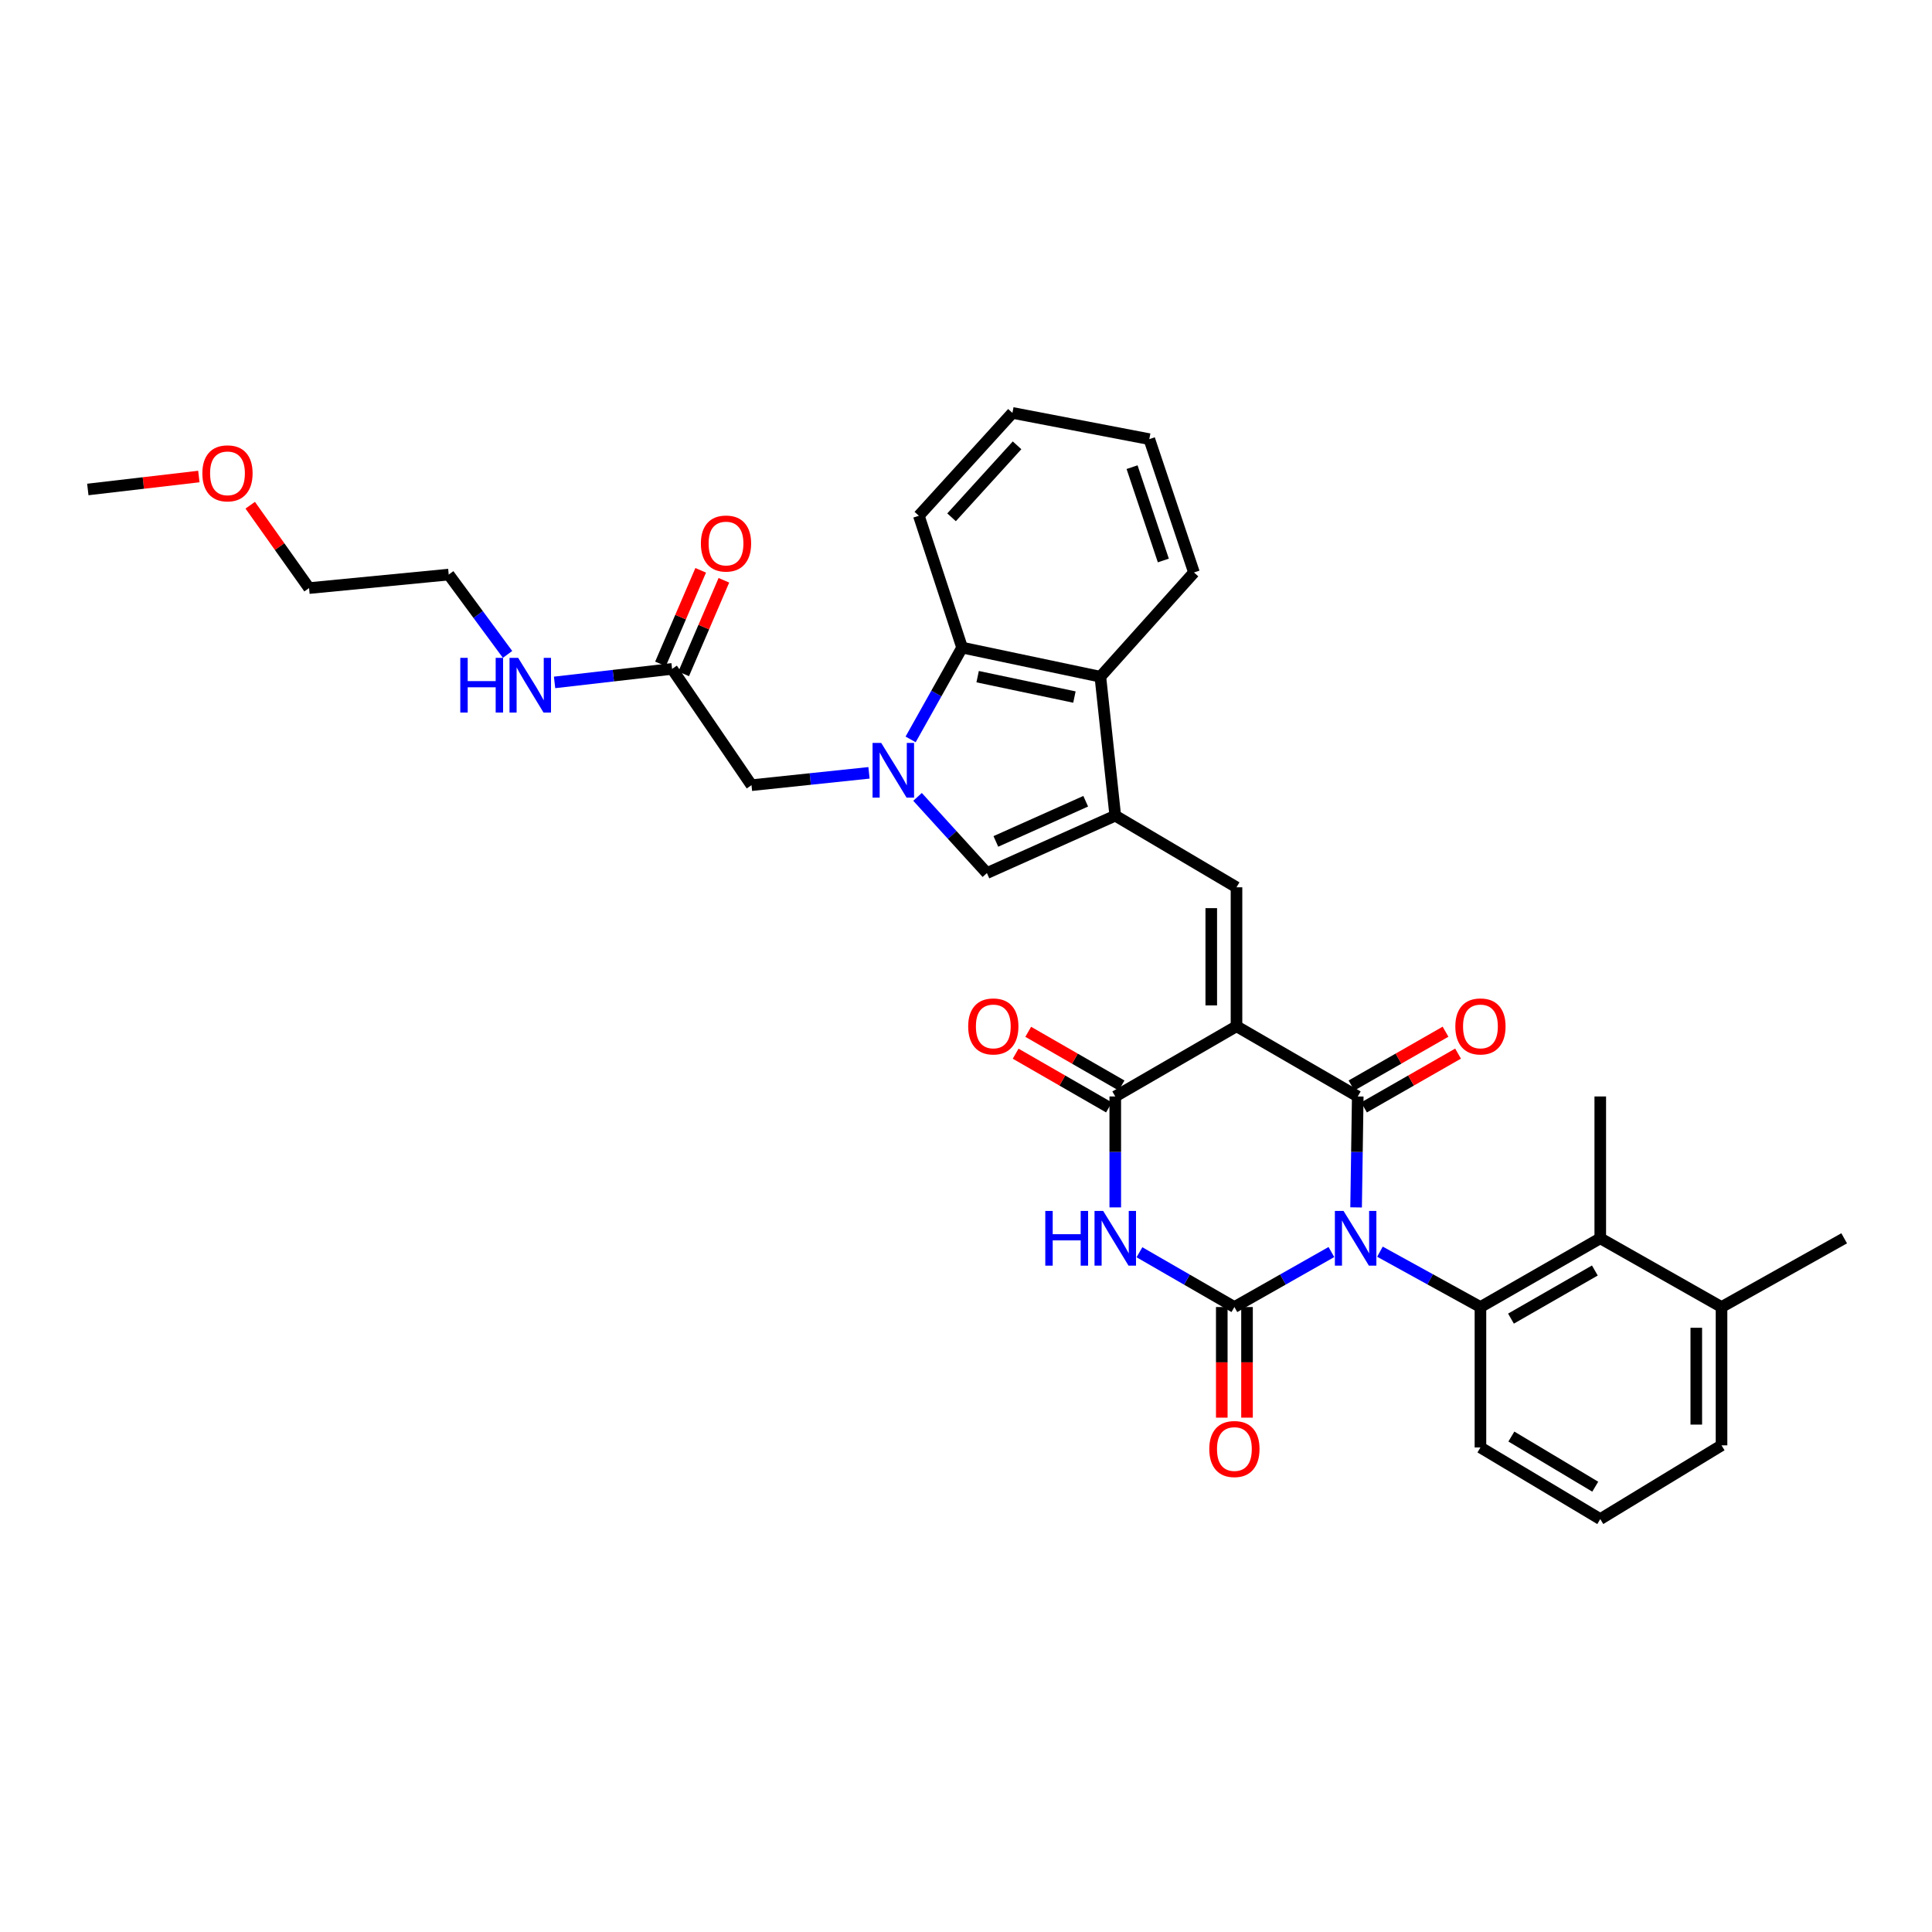 <?xml version='1.0' encoding='iso-8859-1'?>
<svg version='1.1' baseProfile='full'
              xmlns='http://www.w3.org/2000/svg'
                      xmlns:rdkit='http://www.rdkit.org/xml'
                      xmlns:xlink='http://www.w3.org/1999/xlink'
                  xml:space='preserve'
width='1000px' height='1000px' viewBox='0 0 1000 1000'>
<!-- END OF HEADER -->
<rect style='opacity:1.0;fill:#FFFFFF;stroke:none' width='1000' height='1000' x='0' y='0'> </rect>
<path class='bond-1' d='M 701.913,624.945 L 702.342,596.236' style='fill:none;fill-rule:evenodd;stroke:#0000FF;stroke-width:6px;stroke-linecap:butt;stroke-linejoin:miter;stroke-opacity:1' />
<path class='bond-1' d='M 702.342,596.236 L 702.77,567.527' style='fill:none;fill-rule:evenodd;stroke:#000000;stroke-width:6px;stroke-linecap:butt;stroke-linejoin:miter;stroke-opacity:1' />
<path class='bond-2' d='M 689.131,648.052 L 664.027,662.285' style='fill:none;fill-rule:evenodd;stroke:#0000FF;stroke-width:6px;stroke-linecap:butt;stroke-linejoin:miter;stroke-opacity:1' />
<path class='bond-2' d='M 664.027,662.285 L 638.923,676.518' style='fill:none;fill-rule:evenodd;stroke:#000000;stroke-width:6px;stroke-linecap:butt;stroke-linejoin:miter;stroke-opacity:1' />
<path class='bond-8' d='M 714.258,647.871 L 740.267,662.195' style='fill:none;fill-rule:evenodd;stroke:#0000FF;stroke-width:6px;stroke-linecap:butt;stroke-linejoin:miter;stroke-opacity:1' />
<path class='bond-8' d='M 740.267,662.195 L 766.276,676.518' style='fill:none;fill-rule:evenodd;stroke:#000000;stroke-width:6px;stroke-linecap:butt;stroke-linejoin:miter;stroke-opacity:1' />
<path class='bond-0' d='M 640.011,531.194 L 702.77,567.527' style='fill:none;fill-rule:evenodd;stroke:#000000;stroke-width:6px;stroke-linecap:butt;stroke-linejoin:miter;stroke-opacity:1' />
<path class='bond-7' d='M 640.011,531.194 L 640.011,459.262' style='fill:none;fill-rule:evenodd;stroke:#000000;stroke-width:6px;stroke-linecap:butt;stroke-linejoin:miter;stroke-opacity:1' />
<path class='bond-7' d='M 626.947,520.404 L 626.947,470.052' style='fill:none;fill-rule:evenodd;stroke:#000000;stroke-width:6px;stroke-linecap:butt;stroke-linejoin:miter;stroke-opacity:1' />
<path class='bond-34' d='M 640.011,531.194 L 577.26,567.527' style='fill:none;fill-rule:evenodd;stroke:#000000;stroke-width:6px;stroke-linecap:butt;stroke-linejoin:miter;stroke-opacity:1' />
<path class='bond-15' d='M 706.014,573.197 L 730.353,559.272' style='fill:none;fill-rule:evenodd;stroke:#000000;stroke-width:6px;stroke-linecap:butt;stroke-linejoin:miter;stroke-opacity:1' />
<path class='bond-15' d='M 730.353,559.272 L 754.691,545.348' style='fill:none;fill-rule:evenodd;stroke:#FF0000;stroke-width:6px;stroke-linecap:butt;stroke-linejoin:miter;stroke-opacity:1' />
<path class='bond-15' d='M 699.526,561.857 L 723.865,547.933' style='fill:none;fill-rule:evenodd;stroke:#000000;stroke-width:6px;stroke-linecap:butt;stroke-linejoin:miter;stroke-opacity:1' />
<path class='bond-15' d='M 723.865,547.933 L 748.204,534.008' style='fill:none;fill-rule:evenodd;stroke:#FF0000;stroke-width:6px;stroke-linecap:butt;stroke-linejoin:miter;stroke-opacity:1' />
<path class='bond-3' d='M 638.923,676.518 L 614.351,662.341' style='fill:none;fill-rule:evenodd;stroke:#000000;stroke-width:6px;stroke-linecap:butt;stroke-linejoin:miter;stroke-opacity:1' />
<path class='bond-3' d='M 614.351,662.341 L 589.78,648.164' style='fill:none;fill-rule:evenodd;stroke:#0000FF;stroke-width:6px;stroke-linecap:butt;stroke-linejoin:miter;stroke-opacity:1' />
<path class='bond-14' d='M 632.391,676.518 L 632.391,705.147' style='fill:none;fill-rule:evenodd;stroke:#000000;stroke-width:6px;stroke-linecap:butt;stroke-linejoin:miter;stroke-opacity:1' />
<path class='bond-14' d='M 632.391,705.147 L 632.391,733.776' style='fill:none;fill-rule:evenodd;stroke:#FF0000;stroke-width:6px;stroke-linecap:butt;stroke-linejoin:miter;stroke-opacity:1' />
<path class='bond-14' d='M 645.455,676.518 L 645.455,705.147' style='fill:none;fill-rule:evenodd;stroke:#000000;stroke-width:6px;stroke-linecap:butt;stroke-linejoin:miter;stroke-opacity:1' />
<path class='bond-14' d='M 645.455,705.147 L 645.455,733.776' style='fill:none;fill-rule:evenodd;stroke:#FF0000;stroke-width:6px;stroke-linecap:butt;stroke-linejoin:miter;stroke-opacity:1' />
<path class='bond-4' d='M 577.26,624.945 L 577.26,596.236' style='fill:none;fill-rule:evenodd;stroke:#0000FF;stroke-width:6px;stroke-linecap:butt;stroke-linejoin:miter;stroke-opacity:1' />
<path class='bond-4' d='M 577.26,596.236 L 577.26,567.527' style='fill:none;fill-rule:evenodd;stroke:#000000;stroke-width:6px;stroke-linecap:butt;stroke-linejoin:miter;stroke-opacity:1' />
<path class='bond-17' d='M 580.518,561.866 L 556.364,547.964' style='fill:none;fill-rule:evenodd;stroke:#000000;stroke-width:6px;stroke-linecap:butt;stroke-linejoin:miter;stroke-opacity:1' />
<path class='bond-17' d='M 556.364,547.964 L 532.21,534.063' style='fill:none;fill-rule:evenodd;stroke:#FF0000;stroke-width:6px;stroke-linecap:butt;stroke-linejoin:miter;stroke-opacity:1' />
<path class='bond-17' d='M 574.002,573.189 L 549.848,559.287' style='fill:none;fill-rule:evenodd;stroke:#000000;stroke-width:6px;stroke-linecap:butt;stroke-linejoin:miter;stroke-opacity:1' />
<path class='bond-17' d='M 549.848,559.287 L 525.694,545.386' style='fill:none;fill-rule:evenodd;stroke:#FF0000;stroke-width:6px;stroke-linecap:butt;stroke-linejoin:miter;stroke-opacity:1' />
<path class='bond-5' d='M 474.914,412.466 L 492.868,432.184' style='fill:none;fill-rule:evenodd;stroke:#0000FF;stroke-width:6px;stroke-linecap:butt;stroke-linejoin:miter;stroke-opacity:1' />
<path class='bond-5' d='M 492.868,432.184 L 510.821,451.902' style='fill:none;fill-rule:evenodd;stroke:#000000;stroke-width:6px;stroke-linecap:butt;stroke-linejoin:miter;stroke-opacity:1' />
<path class='bond-13' d='M 449.79,400.018 L 419.383,403.214' style='fill:none;fill-rule:evenodd;stroke:#0000FF;stroke-width:6px;stroke-linecap:butt;stroke-linejoin:miter;stroke-opacity:1' />
<path class='bond-13' d='M 419.383,403.214 L 388.976,406.41' style='fill:none;fill-rule:evenodd;stroke:#000000;stroke-width:6px;stroke-linecap:butt;stroke-linejoin:miter;stroke-opacity:1' />
<path class='bond-36' d='M 471.336,382.715 L 484.659,358.955' style='fill:none;fill-rule:evenodd;stroke:#0000FF;stroke-width:6px;stroke-linecap:butt;stroke-linejoin:miter;stroke-opacity:1' />
<path class='bond-36' d='M 484.659,358.955 L 497.982,335.196' style='fill:none;fill-rule:evenodd;stroke:#000000;stroke-width:6px;stroke-linecap:butt;stroke-linejoin:miter;stroke-opacity:1' />
<path class='bond-6' d='M 577.26,422.188 L 640.011,459.262' style='fill:none;fill-rule:evenodd;stroke:#000000;stroke-width:6px;stroke-linecap:butt;stroke-linejoin:miter;stroke-opacity:1' />
<path class='bond-9' d='M 577.26,422.188 L 510.821,451.902' style='fill:none;fill-rule:evenodd;stroke:#000000;stroke-width:6px;stroke-linecap:butt;stroke-linejoin:miter;stroke-opacity:1' />
<path class='bond-9' d='M 561.961,414.72 L 515.454,435.519' style='fill:none;fill-rule:evenodd;stroke:#000000;stroke-width:6px;stroke-linecap:butt;stroke-linejoin:miter;stroke-opacity:1' />
<path class='bond-11' d='M 577.26,422.188 L 569.545,350.27' style='fill:none;fill-rule:evenodd;stroke:#000000;stroke-width:6px;stroke-linecap:butt;stroke-linejoin:miter;stroke-opacity:1' />
<path class='bond-12' d='M 766.276,676.518 L 828.295,640.94' style='fill:none;fill-rule:evenodd;stroke:#000000;stroke-width:6px;stroke-linecap:butt;stroke-linejoin:miter;stroke-opacity:1' />
<path class='bond-12' d='M 782.08,682.514 L 825.493,657.609' style='fill:none;fill-rule:evenodd;stroke:#000000;stroke-width:6px;stroke-linecap:butt;stroke-linejoin:miter;stroke-opacity:1' />
<path class='bond-21' d='M 766.276,676.518 L 766.276,749.206' style='fill:none;fill-rule:evenodd;stroke:#000000;stroke-width:6px;stroke-linecap:butt;stroke-linejoin:miter;stroke-opacity:1' />
<path class='bond-10' d='M 497.982,335.196 L 569.545,350.27' style='fill:none;fill-rule:evenodd;stroke:#000000;stroke-width:6px;stroke-linecap:butt;stroke-linejoin:miter;stroke-opacity:1' />
<path class='bond-10' d='M 506.024,350.24 L 556.118,360.793' style='fill:none;fill-rule:evenodd;stroke:#000000;stroke-width:6px;stroke-linecap:butt;stroke-linejoin:miter;stroke-opacity:1' />
<path class='bond-22' d='M 497.982,335.196 L 475.599,266.95' style='fill:none;fill-rule:evenodd;stroke:#000000;stroke-width:6px;stroke-linecap:butt;stroke-linejoin:miter;stroke-opacity:1' />
<path class='bond-23' d='M 569.545,350.27 L 617.998,296.308' style='fill:none;fill-rule:evenodd;stroke:#000000;stroke-width:6px;stroke-linecap:butt;stroke-linejoin:miter;stroke-opacity:1' />
<path class='bond-18' d='M 828.295,640.94 L 891.061,676.518' style='fill:none;fill-rule:evenodd;stroke:#000000;stroke-width:6px;stroke-linecap:butt;stroke-linejoin:miter;stroke-opacity:1' />
<path class='bond-24' d='M 828.295,640.94 L 828.295,567.527' style='fill:none;fill-rule:evenodd;stroke:#000000;stroke-width:6px;stroke-linecap:butt;stroke-linejoin:miter;stroke-opacity:1' />
<path class='bond-16' d='M 388.976,406.41 L 347.868,346.22' style='fill:none;fill-rule:evenodd;stroke:#000000;stroke-width:6px;stroke-linecap:butt;stroke-linejoin:miter;stroke-opacity:1' />
<path class='bond-19' d='M 353.87,348.799 L 364.276,324.577' style='fill:none;fill-rule:evenodd;stroke:#000000;stroke-width:6px;stroke-linecap:butt;stroke-linejoin:miter;stroke-opacity:1' />
<path class='bond-19' d='M 364.276,324.577 L 374.683,300.354' style='fill:none;fill-rule:evenodd;stroke:#FF0000;stroke-width:6px;stroke-linecap:butt;stroke-linejoin:miter;stroke-opacity:1' />
<path class='bond-19' d='M 341.866,343.642 L 352.273,319.42' style='fill:none;fill-rule:evenodd;stroke:#000000;stroke-width:6px;stroke-linecap:butt;stroke-linejoin:miter;stroke-opacity:1' />
<path class='bond-19' d='M 352.273,319.42 L 362.679,295.197' style='fill:none;fill-rule:evenodd;stroke:#FF0000;stroke-width:6px;stroke-linecap:butt;stroke-linejoin:miter;stroke-opacity:1' />
<path class='bond-20' d='M 347.868,346.22 L 317.459,349.717' style='fill:none;fill-rule:evenodd;stroke:#000000;stroke-width:6px;stroke-linecap:butt;stroke-linejoin:miter;stroke-opacity:1' />
<path class='bond-20' d='M 317.459,349.717 L 287.049,353.214' style='fill:none;fill-rule:evenodd;stroke:#0000FF;stroke-width:6px;stroke-linecap:butt;stroke-linejoin:miter;stroke-opacity:1' />
<path class='bond-28' d='M 891.061,676.518 L 954.545,640.94' style='fill:none;fill-rule:evenodd;stroke:#000000;stroke-width:6px;stroke-linecap:butt;stroke-linejoin:miter;stroke-opacity:1' />
<path class='bond-35' d='M 891.061,676.518 L 891.061,748.11' style='fill:none;fill-rule:evenodd;stroke:#000000;stroke-width:6px;stroke-linecap:butt;stroke-linejoin:miter;stroke-opacity:1' />
<path class='bond-35' d='M 877.997,687.257 L 877.997,737.371' style='fill:none;fill-rule:evenodd;stroke:#000000;stroke-width:6px;stroke-linecap:butt;stroke-linejoin:miter;stroke-opacity:1' />
<path class='bond-29' d='M 262.714,338.723 L 247.486,318.064' style='fill:none;fill-rule:evenodd;stroke:#0000FF;stroke-width:6px;stroke-linecap:butt;stroke-linejoin:miter;stroke-opacity:1' />
<path class='bond-29' d='M 247.486,318.064 L 232.257,297.404' style='fill:none;fill-rule:evenodd;stroke:#000000;stroke-width:6px;stroke-linecap:butt;stroke-linejoin:miter;stroke-opacity:1' />
<path class='bond-25' d='M 766.276,749.206 L 828.295,786.279' style='fill:none;fill-rule:evenodd;stroke:#000000;stroke-width:6px;stroke-linecap:butt;stroke-linejoin:miter;stroke-opacity:1' />
<path class='bond-25' d='M 782.282,743.554 L 825.695,769.505' style='fill:none;fill-rule:evenodd;stroke:#000000;stroke-width:6px;stroke-linecap:butt;stroke-linejoin:miter;stroke-opacity:1' />
<path class='bond-37' d='M 475.599,266.95 L 524.031,213.721' style='fill:none;fill-rule:evenodd;stroke:#000000;stroke-width:6px;stroke-linecap:butt;stroke-linejoin:miter;stroke-opacity:1' />
<path class='bond-37' d='M 492.527,267.758 L 526.429,230.497' style='fill:none;fill-rule:evenodd;stroke:#000000;stroke-width:6px;stroke-linecap:butt;stroke-linejoin:miter;stroke-opacity:1' />
<path class='bond-32' d='M 617.998,296.308 L 594.875,227.3' style='fill:none;fill-rule:evenodd;stroke:#000000;stroke-width:6px;stroke-linecap:butt;stroke-linejoin:miter;stroke-opacity:1' />
<path class='bond-32' d='M 602.143,290.108 L 585.956,241.802' style='fill:none;fill-rule:evenodd;stroke:#000000;stroke-width:6px;stroke-linecap:butt;stroke-linejoin:miter;stroke-opacity:1' />
<path class='bond-27' d='M 828.295,786.279 L 891.061,748.11' style='fill:none;fill-rule:evenodd;stroke:#000000;stroke-width:6px;stroke-linecap:butt;stroke-linejoin:miter;stroke-opacity:1' />
<path class='bond-26' d='M 129.516,261.499 L 144.743,282.946' style='fill:none;fill-rule:evenodd;stroke:#FF0000;stroke-width:6px;stroke-linecap:butt;stroke-linejoin:miter;stroke-opacity:1' />
<path class='bond-26' d='M 144.743,282.946 L 159.969,304.393' style='fill:none;fill-rule:evenodd;stroke:#000000;stroke-width:6px;stroke-linecap:butt;stroke-linejoin:miter;stroke-opacity:1' />
<path class='bond-31' d='M 102.923,246.646 L 74.189,250.001' style='fill:none;fill-rule:evenodd;stroke:#FF0000;stroke-width:6px;stroke-linecap:butt;stroke-linejoin:miter;stroke-opacity:1' />
<path class='bond-31' d='M 74.189,250.001 L 45.455,253.356' style='fill:none;fill-rule:evenodd;stroke:#000000;stroke-width:6px;stroke-linecap:butt;stroke-linejoin:miter;stroke-opacity:1' />
<path class='bond-30' d='M 232.257,297.404 L 159.969,304.393' style='fill:none;fill-rule:evenodd;stroke:#000000;stroke-width:6px;stroke-linecap:butt;stroke-linejoin:miter;stroke-opacity:1' />
<path class='bond-33' d='M 594.875,227.3 L 524.031,213.721' style='fill:none;fill-rule:evenodd;stroke:#000000;stroke-width:6px;stroke-linecap:butt;stroke-linejoin:miter;stroke-opacity:1' />
<path  class='atom-0' d='M 695.414 626.78
L 704.694 641.78
Q 705.614 643.26, 707.094 645.94
Q 708.574 648.62, 708.654 648.78
L 708.654 626.78
L 712.414 626.78
L 712.414 655.1
L 708.534 655.1
L 698.574 638.7
Q 697.414 636.78, 696.174 634.58
Q 694.974 632.38, 694.614 631.7
L 694.614 655.1
L 690.934 655.1
L 690.934 626.78
L 695.414 626.78
' fill='#0000FF'/>
<path  class='atom-4' d='M 541.04 626.78
L 544.88 626.78
L 544.88 638.82
L 559.36 638.82
L 559.36 626.78
L 563.2 626.78
L 563.2 655.1
L 559.36 655.1
L 559.36 642.02
L 544.88 642.02
L 544.88 655.1
L 541.04 655.1
L 541.04 626.78
' fill='#0000FF'/>
<path  class='atom-4' d='M 571 626.78
L 580.28 641.78
Q 581.2 643.26, 582.68 645.94
Q 584.16 648.62, 584.24 648.78
L 584.24 626.78
L 588 626.78
L 588 655.1
L 584.12 655.1
L 574.16 638.7
Q 573 636.78, 571.76 634.58
Q 570.56 632.38, 570.2 631.7
L 570.2 655.1
L 566.52 655.1
L 566.52 626.78
L 571 626.78
' fill='#0000FF'/>
<path  class='atom-6' d='M 456.115 384.535
L 465.395 399.535
Q 466.315 401.015, 467.795 403.695
Q 469.275 406.375, 469.355 406.535
L 469.355 384.535
L 473.115 384.535
L 473.115 412.855
L 469.235 412.855
L 459.275 396.455
Q 458.115 394.535, 456.875 392.335
Q 455.675 390.135, 455.315 389.455
L 455.315 412.855
L 451.635 412.855
L 451.635 384.535
L 456.115 384.535
' fill='#0000FF'/>
<path  class='atom-15' d='M 625.923 750.012
Q 625.923 743.212, 629.283 739.412
Q 632.643 735.612, 638.923 735.612
Q 645.203 735.612, 648.563 739.412
Q 651.923 743.212, 651.923 750.012
Q 651.923 756.892, 648.523 760.812
Q 645.123 764.692, 638.923 764.692
Q 632.683 764.692, 629.283 760.812
Q 625.923 756.932, 625.923 750.012
M 638.923 761.492
Q 643.243 761.492, 645.563 758.612
Q 647.923 755.692, 647.923 750.012
Q 647.923 744.452, 645.563 741.652
Q 643.243 738.812, 638.923 738.812
Q 634.603 738.812, 632.243 741.612
Q 629.923 744.412, 629.923 750.012
Q 629.923 755.732, 632.243 758.612
Q 634.603 761.492, 638.923 761.492
' fill='#FF0000'/>
<path  class='atom-16' d='M 753.276 531.274
Q 753.276 524.474, 756.636 520.674
Q 759.996 516.874, 766.276 516.874
Q 772.556 516.874, 775.916 520.674
Q 779.276 524.474, 779.276 531.274
Q 779.276 538.154, 775.876 542.074
Q 772.476 545.954, 766.276 545.954
Q 760.036 545.954, 756.636 542.074
Q 753.276 538.194, 753.276 531.274
M 766.276 542.754
Q 770.596 542.754, 772.916 539.874
Q 775.276 536.954, 775.276 531.274
Q 775.276 525.714, 772.916 522.914
Q 770.596 520.074, 766.276 520.074
Q 761.956 520.074, 759.596 522.874
Q 757.276 525.674, 757.276 531.274
Q 757.276 536.994, 759.596 539.874
Q 761.956 542.754, 766.276 542.754
' fill='#FF0000'/>
<path  class='atom-18' d='M 501.131 531.274
Q 501.131 524.474, 504.491 520.674
Q 507.851 516.874, 514.131 516.874
Q 520.411 516.874, 523.771 520.674
Q 527.131 524.474, 527.131 531.274
Q 527.131 538.154, 523.731 542.074
Q 520.331 545.954, 514.131 545.954
Q 507.891 545.954, 504.491 542.074
Q 501.131 538.194, 501.131 531.274
M 514.131 542.754
Q 518.451 542.754, 520.771 539.874
Q 523.131 536.954, 523.131 531.274
Q 523.131 525.714, 520.771 522.914
Q 518.451 520.074, 514.131 520.074
Q 509.811 520.074, 507.451 522.874
Q 505.131 525.674, 505.131 531.274
Q 505.131 536.994, 507.451 539.874
Q 509.811 542.754, 514.131 542.754
' fill='#FF0000'/>
<path  class='atom-20' d='M 362.782 281.328
Q 362.782 274.528, 366.142 270.728
Q 369.502 266.928, 375.782 266.928
Q 382.062 266.928, 385.422 270.728
Q 388.782 274.528, 388.782 281.328
Q 388.782 288.208, 385.382 292.128
Q 381.982 296.008, 375.782 296.008
Q 369.542 296.008, 366.142 292.128
Q 362.782 288.248, 362.782 281.328
M 375.782 292.808
Q 380.102 292.808, 382.422 289.928
Q 384.782 287.008, 384.782 281.328
Q 384.782 275.768, 382.422 272.968
Q 380.102 270.128, 375.782 270.128
Q 371.462 270.128, 369.102 272.928
Q 366.782 275.728, 366.782 281.328
Q 366.782 287.048, 369.102 289.928
Q 371.462 292.808, 375.782 292.808
' fill='#FF0000'/>
<path  class='atom-21' d='M 238.242 340.501
L 242.082 340.501
L 242.082 352.541
L 256.562 352.541
L 256.562 340.501
L 260.402 340.501
L 260.402 368.821
L 256.562 368.821
L 256.562 355.741
L 242.082 355.741
L 242.082 368.821
L 238.242 368.821
L 238.242 340.501
' fill='#0000FF'/>
<path  class='atom-21' d='M 268.202 340.501
L 277.482 355.501
Q 278.402 356.981, 279.882 359.661
Q 281.362 362.341, 281.442 362.501
L 281.442 340.501
L 285.202 340.501
L 285.202 368.821
L 281.322 368.821
L 271.362 352.421
Q 270.202 350.501, 268.962 348.301
Q 267.762 346.101, 267.402 345.421
L 267.402 368.821
L 263.722 368.821
L 263.722 340.501
L 268.202 340.501
' fill='#0000FF'/>
<path  class='atom-27' d='M 104.743 244.995
Q 104.743 238.195, 108.103 234.395
Q 111.463 230.595, 117.743 230.595
Q 124.023 230.595, 127.383 234.395
Q 130.743 238.195, 130.743 244.995
Q 130.743 251.875, 127.343 255.795
Q 123.943 259.675, 117.743 259.675
Q 111.503 259.675, 108.103 255.795
Q 104.743 251.915, 104.743 244.995
M 117.743 256.475
Q 122.063 256.475, 124.383 253.595
Q 126.743 250.675, 126.743 244.995
Q 126.743 239.435, 124.383 236.635
Q 122.063 233.795, 117.743 233.795
Q 113.423 233.795, 111.063 236.595
Q 108.743 239.395, 108.743 244.995
Q 108.743 250.715, 111.063 253.595
Q 113.423 256.475, 117.743 256.475
' fill='#FF0000'/>
</svg>
